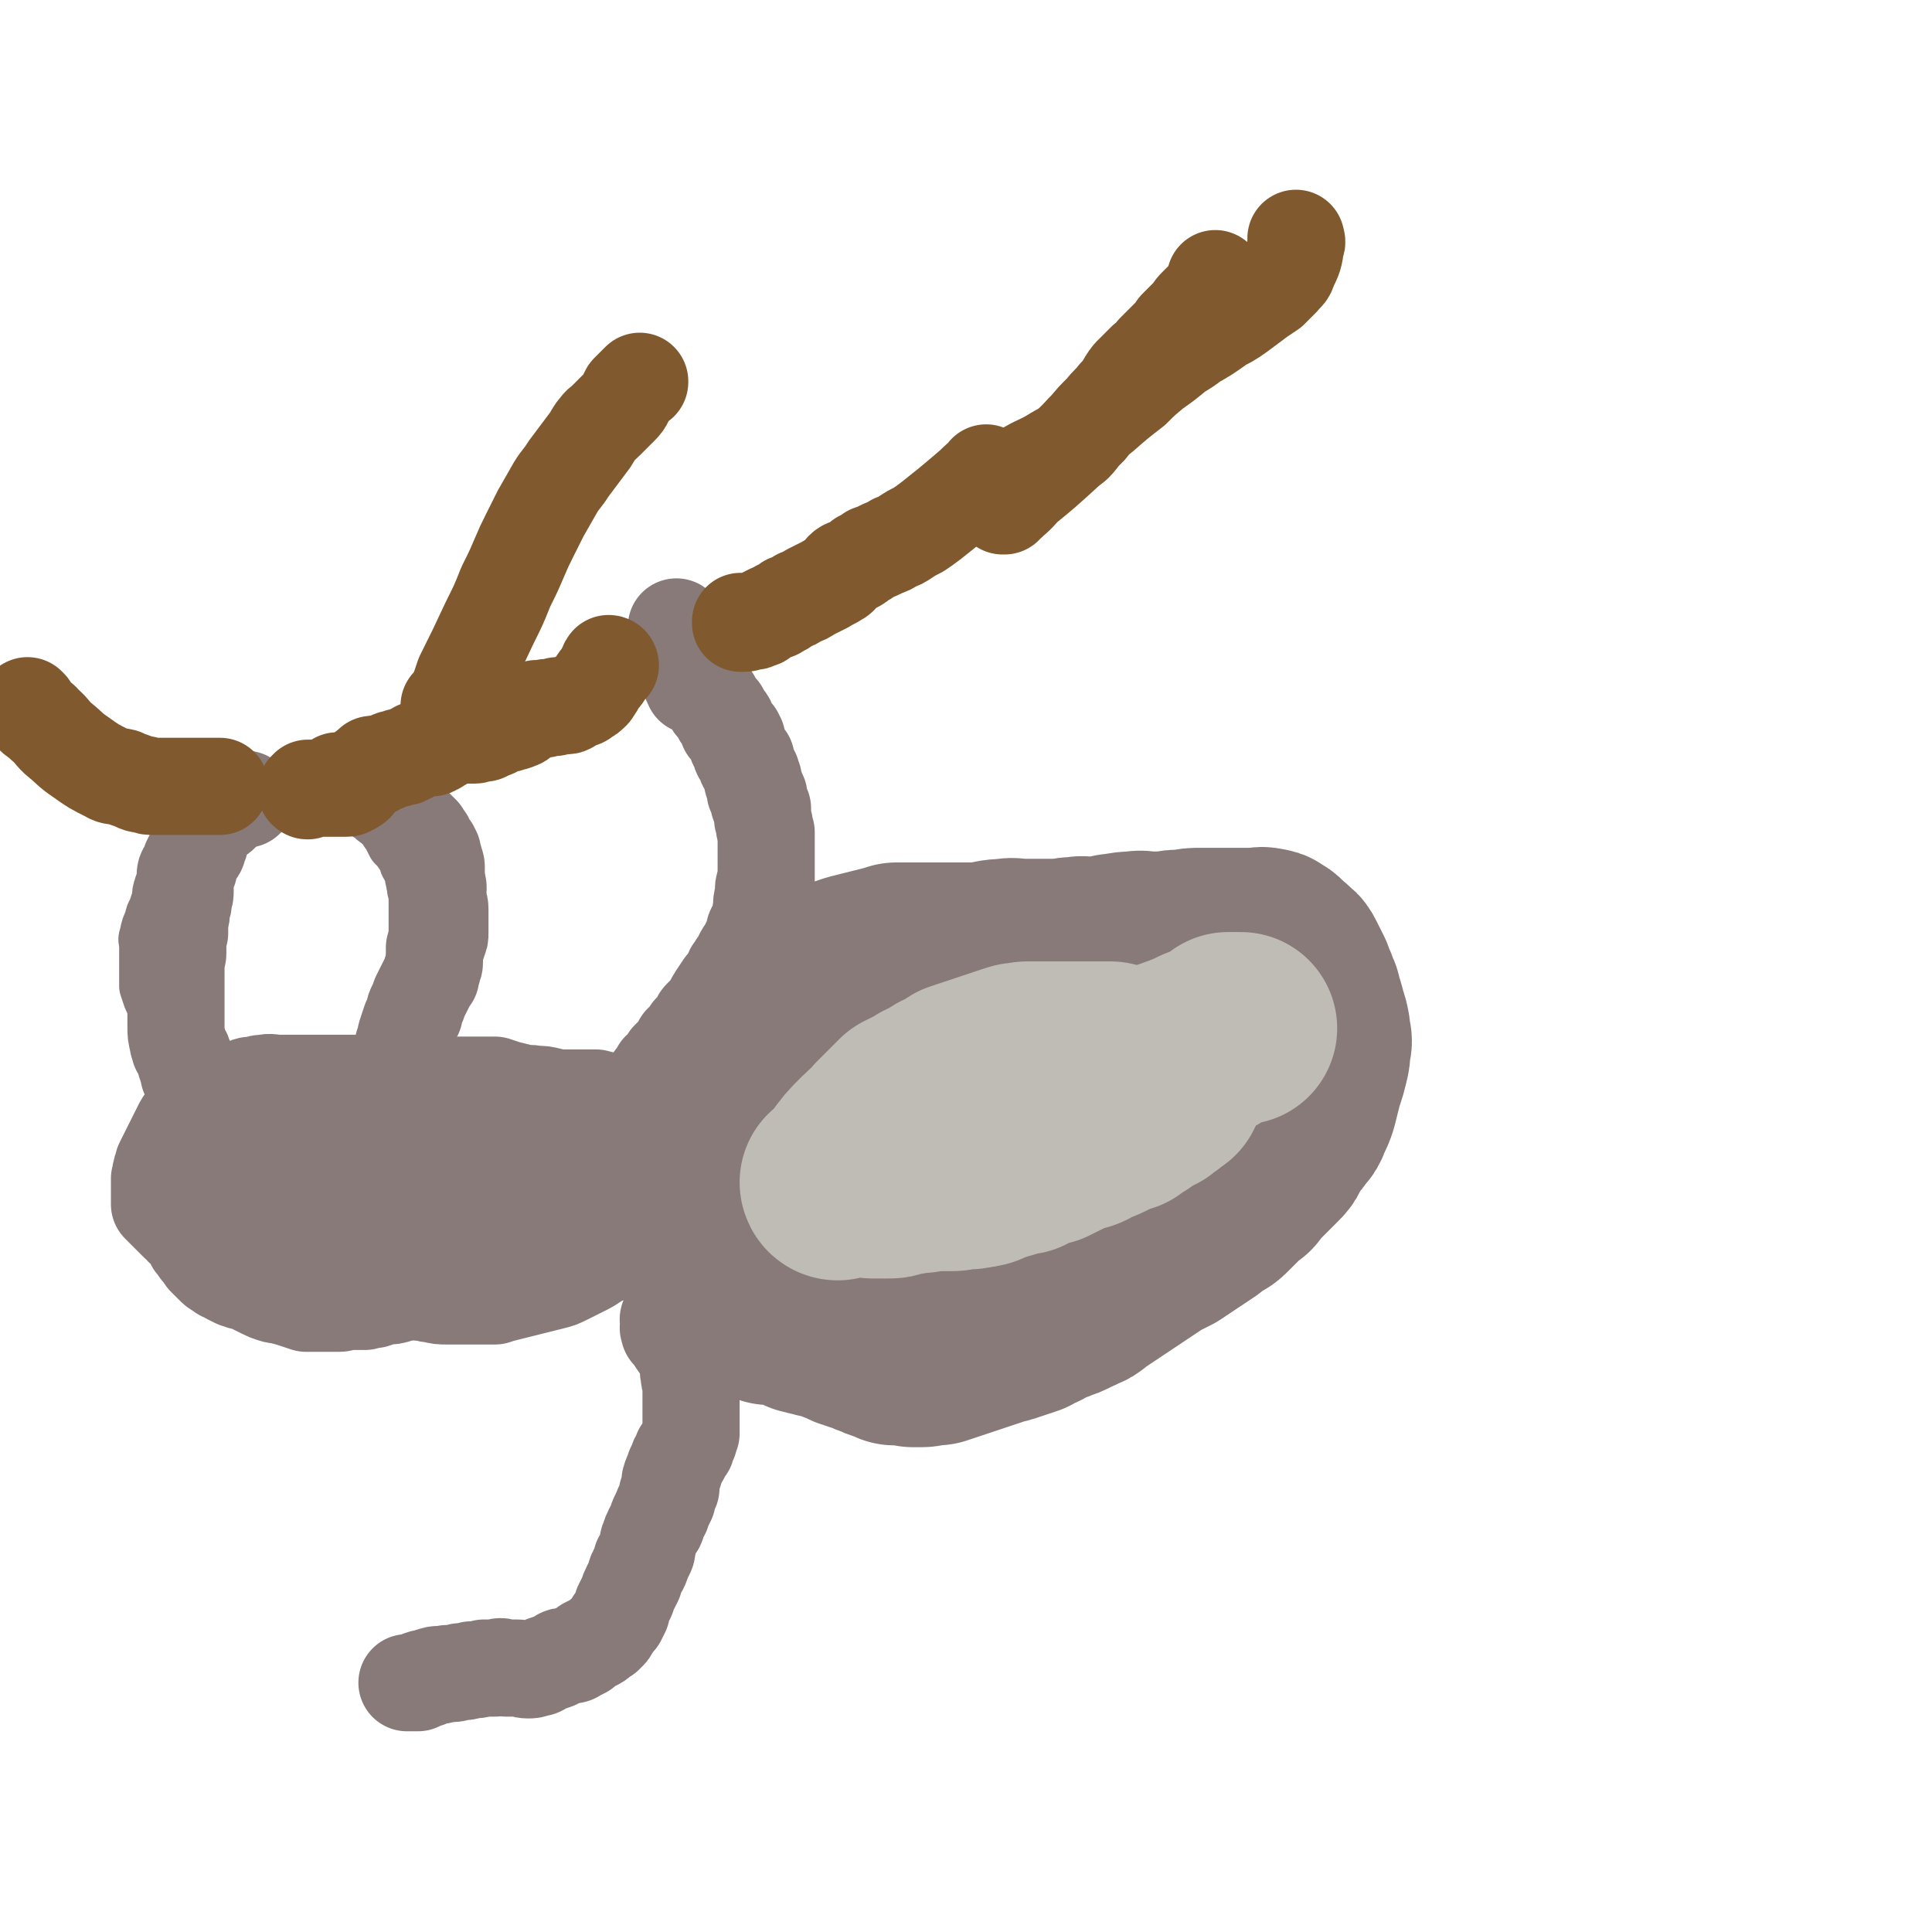 <svg viewBox='0 0 1054 1054' version='1.1' xmlns='http://www.w3.org/2000/svg' xmlns:xlink='http://www.w3.org/1999/xlink'><g fill='none' stroke='#877A79' stroke-width='53' stroke-linecap='round' stroke-linejoin='round'><path d='M476,668c0,0 -1,-1 -1,-1 0,0 0,0 1,1 0,0 0,0 0,0 -4,0 -4,0 -7,0 -8,0 -8,0 -17,-1 -8,-1 -8,0 -16,-2 -5,-2 -6,-2 -10,-6 -3,-2 -3,-3 -6,-7 -2,-5 -2,-5 -4,-11 -1,-5 -1,-5 -1,-11 -1,-7 -1,-7 0,-13 0,-7 0,-8 1,-14 1,-7 1,-7 4,-14 2,-6 2,-6 5,-11 2,-2 2,-2 3,-5 3,-5 3,-5 7,-11 3,-5 3,-5 7,-10 4,-5 4,-4 8,-9 4,-3 3,-4 7,-7 4,-3 4,-3 9,-6 4,-3 4,-3 8,-5 3,-3 4,-2 7,-5 3,-2 3,-2 6,-4 5,-3 5,-3 10,-5 5,-2 5,-2 9,-3 5,-2 5,-2 9,-3 4,-1 4,-1 8,-2 4,-1 4,-2 9,-3 4,-1 4,-1 8,-2 5,-1 5,0 10,0 5,0 5,-1 10,0 6,0 6,0 12,1 7,1 7,1 13,2 6,1 5,2 11,3 6,2 6,2 11,4 6,2 6,2 12,4 7,3 6,3 12,6 7,3 7,3 13,6 6,3 6,3 11,6 6,3 6,3 12,6 4,2 4,1 8,4 3,2 3,2 6,4 4,4 4,4 7,8 1,2 1,2 2,5 2,3 2,3 3,6 2,5 3,5 4,9 1,5 0,5 0,10 -1,6 -1,6 -3,11 -2,6 -1,7 -4,12 -3,4 -4,4 -8,8 -4,4 -4,4 -7,8 -3,3 -3,3 -6,6 -1,1 -1,1 -2,2 -1,1 0,1 -1,2 0,0 0,0 0,0 -9,2 -9,2 -18,3 -21,3 -21,4 -42,5 -15,1 -15,1 -29,0 -10,0 -11,0 -21,-2 -8,-1 -8,-2 -16,-4 -8,-2 -8,-2 -15,-5 -5,-2 -5,-2 -10,-4 -6,-3 -6,-3 -11,-7 -4,-3 -4,-4 -7,-7 -4,-4 -4,-4 -8,-8 -3,-3 -3,-3 -6,-6 -3,-3 -3,-2 -5,-5 -2,-3 -2,-3 -3,-5 -1,-2 -1,-2 0,-5 0,-2 0,-2 1,-5 2,-4 2,-4 5,-8 5,-7 5,-7 11,-13 6,-5 6,-5 13,-10 9,-5 9,-4 19,-9 8,-3 8,-4 17,-7 9,-3 9,-2 18,-4 7,-1 8,-1 16,-1 8,-1 8,-1 17,0 10,0 10,0 20,2 8,1 8,1 15,4 7,3 7,3 13,7 6,4 6,4 11,10 4,4 4,4 6,10 3,5 3,5 4,11 1,5 2,6 1,11 0,9 0,9 -2,17 -2,8 -3,8 -7,14 -4,8 -4,8 -11,15 -5,6 -6,6 -13,10 -7,4 -7,4 -15,7 -6,3 -7,3 -14,5 -6,2 -6,2 -13,3 -6,1 -7,1 -14,2 -7,0 -7,0 -14,-1 -8,-1 -8,-1 -15,-3 -7,-2 -7,-2 -13,-4 -6,-3 -6,-3 -12,-6 -6,-3 -6,-4 -11,-8 -5,-3 -5,-3 -9,-7 -4,-3 -4,-3 -7,-6 -3,-4 -3,-4 -5,-9 -1,-3 -1,-4 -2,-8 -1,-4 -1,-4 0,-8 1,-5 1,-5 3,-10 2,-6 2,-6 5,-10 3,-6 3,-6 8,-10 6,-6 7,-7 14,-11 7,-4 7,-3 15,-5 7,-2 7,-2 14,-3 9,-1 9,-1 18,0 10,0 10,0 19,1 8,1 8,1 15,3 6,1 6,1 11,4 4,3 4,3 7,6 3,4 3,4 4,9 1,5 1,5 0,10 -2,8 -2,9 -5,16 -6,12 -7,12 -15,23 -9,12 -9,12 -20,22 -12,11 -13,11 -26,19 -14,8 -14,8 -29,14 -11,4 -11,3 -23,6 -9,2 -9,2 -19,3 -7,1 -7,1 -15,0 -5,0 -5,-1 -10,-2 -3,-1 -3,-1 -5,-3 -3,-4 -4,-4 -5,-9 -1,-5 -1,-5 0,-11 2,-10 3,-10 6,-20 5,-11 5,-11 10,-22 4,-7 4,-7 8,-14 6,-8 6,-9 12,-17 6,-7 6,-7 12,-14 3,-4 3,-4 7,-8 3,-3 3,-3 6,-5 3,-2 3,-3 6,-4 3,-1 3,-1 6,-1 2,0 2,0 4,0 2,1 2,1 4,3 1,1 1,1 1,2 1,3 2,3 2,5 1,4 1,4 0,7 -2,8 -2,8 -5,14 -4,9 -5,9 -10,17 -6,9 -6,10 -13,19 -5,6 -5,7 -11,13 -9,9 -9,9 -20,17 -7,4 -7,4 -14,7 -5,2 -5,2 -10,3 -3,1 -3,1 -7,2 -2,1 -2,1 -3,1 -3,-1 -3,-1 -5,-3 -2,-1 -2,-2 -2,-4 -1,-5 -1,-5 0,-10 2,-8 2,-8 5,-17 3,-8 4,-8 8,-16 4,-6 4,-6 9,-12 3,-4 3,-4 7,-7 2,-2 2,-2 5,-4 2,-1 2,-1 5,-1 1,-1 1,-1 2,0 1,0 1,1 2,2 0,5 0,5 -1,10 -1,3 -1,3 -2,7 '/><path d='M369,619c0,0 -1,-1 -1,-1 0,0 1,1 1,1 -1,-1 -1,-1 -2,-2 -2,-2 -2,-2 -4,-3 -3,-2 -3,-2 -7,-4 -2,-1 -2,-1 -5,-2 -2,-1 -2,-1 -5,-2 -3,-2 -3,-2 -6,-3 -4,-1 -4,-1 -8,-2 -3,-1 -3,-1 -7,-2 -3,0 -3,0 -6,0 -4,0 -4,0 -9,0 -3,0 -3,0 -7,0 -4,0 -4,0 -8,0 -4,0 -4,0 -8,0 -4,0 -4,-1 -9,0 -6,0 -6,0 -11,1 -4,1 -4,1 -8,2 -3,1 -3,1 -7,2 -3,0 -3,0 -6,1 -2,0 -2,0 -4,0 -1,0 -1,0 -2,0 -1,0 -2,0 -2,0 0,0 1,-1 2,-1 2,0 2,0 4,0 4,-1 4,-1 8,-1 7,-1 7,-1 14,0 11,0 11,0 21,1 12,1 12,2 23,3 12,1 12,1 23,2 10,1 10,1 21,2 8,1 8,1 16,1 6,1 6,1 12,1 2,0 2,-1 5,0 3,0 3,0 6,1 2,0 2,0 3,1 1,0 1,0 2,0 0,0 0,0 0,0 -2,0 -2,0 -4,0 -2,0 -2,0 -5,1 -3,0 -3,1 -7,1 -4,1 -4,1 -9,2 -7,2 -7,1 -15,3 -9,2 -9,2 -18,5 -5,1 -5,2 -11,3 -2,1 -2,1 -5,2 0,0 0,0 -1,0 -1,0 -1,0 -2,0 0,0 0,0 0,0 -5,1 -5,2 -10,3 -29,7 -29,6 -58,12 -12,3 -12,3 -24,5 -3,1 -3,1 -6,1 -4,1 -4,1 -7,1 -2,0 -2,0 -3,0 -1,0 -1,0 -2,0 -1,0 -1,0 -2,0 0,-1 1,-1 1,-2 0,0 0,0 0,-1 0,-1 0,-1 0,-2 0,0 0,0 0,-1 0,0 1,0 1,-1 1,-1 1,-1 2,-2 1,-1 1,-1 2,-2 2,-1 2,-1 3,-1 2,-1 2,-1 5,-2 2,-1 2,-1 5,-2 4,-1 4,-1 8,-2 4,-1 4,0 7,0 8,-1 8,-2 16,-3 6,-1 6,0 12,0 7,-1 7,-1 14,-2 6,-1 6,-1 12,-2 6,0 6,0 11,0 7,0 7,0 13,0 3,0 3,-1 6,0 6,0 6,1 11,2 5,1 5,1 9,1 4,1 4,1 8,1 3,1 3,1 6,1 3,1 3,0 5,1 1,0 1,0 2,1 1,1 1,1 2,2 0,1 1,1 1,1 0,1 0,1 0,1 0,1 0,1 0,2 -1,1 -1,1 -2,2 -1,1 -1,1 -2,2 -1,2 -1,2 -3,3 -1,1 -1,1 -2,2 -1,1 -1,1 -2,2 -1,1 -1,1 -2,2 -1,1 -1,1 -2,2 -1,2 -1,2 -2,3 -2,1 -2,1 -3,2 -2,2 -2,2 -4,5 -2,2 -2,2 -4,4 -2,2 -2,2 -5,4 -2,2 -2,2 -4,4 -3,3 -3,2 -6,5 -2,2 -2,2 -4,4 -3,2 -3,2 -7,4 -4,2 -4,2 -8,4 -4,2 -4,2 -8,3 -4,1 -4,1 -8,2 -4,1 -4,1 -8,2 -4,1 -4,1 -8,2 -4,1 -4,1 -7,2 -4,0 -4,0 -7,0 -5,0 -5,0 -11,0 -4,0 -4,0 -8,0 -4,0 -4,0 -8,-1 -3,0 -3,-1 -7,-1 -3,-1 -3,-1 -6,-1 -2,-1 -2,-1 -5,-2 -3,-1 -3,-1 -5,-2 -2,-1 -3,-1 -4,-2 -2,-1 -2,-1 -4,-2 -3,-2 -3,-3 -5,-5 -2,-1 -2,-1 -4,-2 -3,-1 -3,-1 -5,-2 -3,-1 -3,-1 -5,-2 -2,-1 -2,-1 -5,-3 -3,-1 -3,-2 -7,-4 -3,-1 -3,0 -6,-2 -2,-1 -2,-1 -4,-3 -2,-1 -3,-1 -4,-3 -2,-1 -2,-1 -4,-3 -1,-1 -1,-1 -2,-2 -1,-2 -2,-1 -3,-3 -1,-1 -1,-1 -1,-3 0,-1 0,-1 0,-2 0,-1 0,-1 0,-2 0,-1 0,-1 0,-3 0,-1 0,-1 0,-2 0,-1 0,-1 0,-2 0,-1 0,-1 0,-2 1,-1 1,-1 2,-2 1,-1 1,-1 2,-2 2,-1 2,-1 3,-2 1,-2 1,-2 3,-3 3,-3 3,-2 6,-5 3,-2 3,-2 6,-4 5,-3 4,-3 9,-6 4,-3 4,-3 9,-5 5,-3 6,-3 11,-4 7,-3 7,-3 14,-4 6,-2 6,-2 12,-3 6,-1 6,-1 12,-2 6,-1 6,-1 11,-2 6,0 6,0 12,0 6,-1 6,-1 11,-1 4,-1 4,-2 8,-2 4,0 4,1 8,1 3,0 3,0 6,0 4,0 4,0 8,0 4,0 4,0 8,0 4,0 4,-1 8,0 4,0 4,0 7,1 4,0 4,0 9,1 4,0 5,0 9,0 5,1 5,1 10,1 5,1 5,1 9,1 4,0 4,0 8,0 3,0 3,-1 6,0 3,0 3,0 6,1 2,0 2,0 5,0 1,0 1,0 3,0 1,0 1,-1 2,0 1,0 1,0 2,1 1,0 1,-1 2,0 2,0 2,1 3,1 1,1 1,1 2,1 1,1 1,1 2,2 0,0 0,0 1,1 0,1 -1,1 0,1 0,1 0,0 1,1 0,0 0,1 0,2 0,1 0,1 0,2 0,1 0,1 0,2 0,1 0,1 0,2 0,1 0,1 0,2 0,1 0,1 0,2 -1,1 0,2 -1,3 0,1 -1,1 -1,2 -2,2 -2,2 -3,4 -1,2 -1,2 -2,4 -1,2 -1,2 -2,3 -1,2 -1,2 -2,3 -1,2 -1,2 -2,4 -1,2 -1,2 -3,3 -1,1 -1,1 -1,2 -2,1 -2,1 -3,2 -1,1 -1,1 -2,2 -1,2 -1,2 -3,3 -1,1 -1,1 -3,2 -2,1 -2,1 -4,3 -2,1 -2,1 -4,2 -3,1 -3,1 -5,2 -3,1 -3,1 -6,2 -3,1 -3,1 -6,2 -4,1 -4,2 -8,2 -4,1 -5,1 -9,1 -5,1 -5,1 -9,2 -4,1 -4,1 -9,2 -5,1 -5,1 -11,2 -6,2 -6,2 -12,4 -6,2 -5,2 -12,3 -6,2 -6,1 -12,2 -5,1 -4,2 -9,3 -4,1 -4,1 -9,2 -5,1 -5,2 -10,2 -7,1 -7,1 -15,1 -6,0 -7,1 -12,-2 -2,-1 -1,-2 -2,-5 0,-1 1,-1 1,-2 '/><path d='M436,648c0,0 -1,-1 -1,-1 0,0 1,0 1,1 -1,1 -2,1 -3,1 -5,3 -5,3 -10,5 -5,3 -5,3 -10,6 -4,2 -4,2 -9,4 -4,2 -4,2 -8,4 -5,2 -5,2 -10,3 -5,2 -4,2 -9,4 -5,1 -5,1 -10,2 -4,1 -4,1 -7,2 -5,1 -5,1 -9,1 -5,1 -5,1 -9,2 -5,1 -5,1 -10,2 -5,1 -5,1 -9,2 -4,1 -4,1 -7,1 -4,1 -4,1 -8,1 -3,1 -4,0 -7,1 -5,1 -4,2 -9,2 -3,1 -3,1 -6,1 -3,0 -3,0 -6,0 -3,0 -3,-1 -6,0 -4,0 -4,0 -7,1 -3,1 -3,1 -6,2 -4,1 -4,1 -8,2 -4,1 -4,1 -8,2 -3,1 -3,1 -7,2 -3,1 -3,1 -7,2 -4,0 -4,0 -7,1 -4,1 -3,1 -7,2 -3,1 -3,1 -7,1 -3,1 -3,1 -6,2 -3,0 -3,0 -5,1 -3,0 -3,0 -5,0 -3,0 -3,0 -5,0 -2,0 -2,1 -4,1 -2,0 -2,0 -4,0 -2,0 -2,0 -4,0 -3,0 -3,0 -5,0 -3,0 -3,0 -5,0 -3,-1 -3,-1 -6,-2 -3,-1 -3,-1 -7,-2 -2,-1 -2,0 -5,-1 -3,-1 -3,-1 -5,-2 -2,-1 -2,-1 -4,-2 -2,-1 -2,-1 -4,-2 -2,-1 -2,-1 -4,-1 -2,-1 -2,-1 -3,-1 -2,-1 -2,-1 -4,-2 -3,-2 -3,-1 -5,-3 -2,-1 -2,-1 -4,-3 -1,-1 -1,-1 -2,-2 -1,-1 -1,-1 -2,-2 0,-1 0,-1 0,-2 -1,-1 -2,-1 -3,-2 -1,-1 0,-1 -1,-2 -1,-1 -1,-1 -2,-2 -1,-2 0,-2 -2,-4 -1,-2 -2,-2 -4,-4 -1,-2 -1,-2 -3,-3 -2,-2 -2,-2 -4,-4 -1,-1 -1,-1 -2,-2 -1,-1 -1,-1 -2,-2 -1,-1 -1,-1 -2,-2 0,-1 0,-1 0,-2 0,-1 0,-1 0,-2 0,-2 0,-2 0,-3 0,-2 0,-2 0,-3 0,-2 0,-2 0,-4 1,-2 0,-2 1,-4 0,-2 1,-2 1,-4 1,-2 1,-2 2,-4 1,-2 1,-2 2,-4 1,-2 1,-2 2,-4 1,-2 1,-2 2,-4 1,-2 1,-2 2,-4 1,-2 1,-2 2,-3 1,-1 2,-1 2,-2 1,-1 1,-1 1,-2 0,-1 0,-1 0,-2 1,0 1,0 2,0 0,0 0,0 1,0 0,-1 0,-1 1,-1 0,-1 1,-1 1,-1 1,0 1,0 2,0 1,-1 1,-1 2,-2 1,0 1,0 2,0 1,0 1,0 2,0 1,-1 1,-1 2,-1 1,-1 1,-1 2,-2 1,-1 1,-1 2,-2 1,-1 1,-1 2,-2 2,-1 2,0 4,-1 2,0 2,0 5,-1 2,-1 2,-1 5,-1 3,-1 3,-1 5,-1 4,-1 4,0 8,0 3,0 3,0 7,0 4,0 4,0 8,0 5,0 5,0 9,0 5,0 5,0 10,0 5,0 5,0 10,0 6,1 6,1 12,1 6,0 6,0 12,0 5,0 5,0 10,0 4,0 4,0 8,0 4,0 4,0 8,0 4,0 4,0 8,0 4,0 4,0 8,0 4,0 4,0 8,0 3,1 3,1 6,2 4,1 4,1 8,2 4,1 4,0 8,1 4,0 4,0 8,1 4,1 4,2 8,2 4,1 4,1 8,1 4,0 4,-1 7,0 5,0 5,0 9,1 3,0 3,-1 7,0 3,0 3,0 6,1 3,0 3,0 5,0 1,0 1,0 3,0 1,0 1,0 2,0 1,0 1,0 2,0 1,0 1,0 1,0 -1,0 -1,-1 -3,0 -1,0 -1,0 -2,1 -2,0 -2,0 -3,1 -4,1 -4,1 -7,2 -3,1 -3,1 -6,2 -5,2 -5,2 -9,4 -6,2 -6,2 -12,4 -8,3 -8,3 -16,6 -9,4 -8,4 -17,8 -8,3 -8,3 -17,5 -6,3 -7,3 -13,5 -7,2 -7,2 -14,4 -6,2 -6,2 -13,4 -5,1 -5,1 -11,3 -6,1 -6,1 -13,2 -5,1 -5,1 -10,2 -4,1 -4,1 -8,2 -4,0 -4,0 -8,0 -6,0 -6,0 -11,0 -4,0 -4,0 -8,0 -6,-1 -6,0 -12,-1 -5,0 -5,0 -10,-1 -5,-1 -5,-1 -10,-2 -3,-1 -3,-1 -7,-2 -4,-1 -4,-1 -8,-2 -3,-1 -3,-1 -6,-2 -3,-1 -2,-1 -5,-2 -2,-1 -2,0 -4,-1 -2,-1 -2,-1 -3,-2 0,-1 0,-1 0,-2 0,-1 0,-1 0,-2 0,-1 1,-1 1,-2 1,-1 1,-1 2,-2 2,-1 2,-1 4,-2 2,-1 2,-1 5,-2 3,-1 3,-1 6,-2 4,-2 4,-3 9,-4 6,-3 6,-3 13,-4 7,-2 7,-3 14,-4 8,-1 8,-1 16,-2 7,-1 7,-1 14,-2 7,-1 7,0 15,-1 6,-1 6,-2 13,-2 8,0 8,1 17,1 7,0 7,0 14,0 7,0 7,-1 14,-1 7,0 7,0 13,0 7,0 7,0 13,0 6,0 6,0 11,0 6,0 6,0 12,0 5,0 5,0 9,0 4,0 4,0 7,0 6,0 6,1 11,1 7,0 7,0 14,-1 4,-1 4,-1 9,-2 '/><path d='M590,659c0,0 -1,-1 -1,-1 0,0 0,1 -1,2 -8,4 -8,4 -16,8 -8,3 -8,3 -15,6 -9,4 -9,5 -19,8 -6,3 -6,3 -13,5 -7,2 -7,2 -14,4 -7,1 -7,1 -14,2 -5,1 -5,1 -11,2 -4,1 -4,1 -9,2 -4,0 -4,0 -8,0 -2,0 -2,0 -5,0 -2,0 -2,0 -4,0 -1,0 -1,0 -2,0 0,0 0,0 0,0 1,0 0,0 0,-1 -1,-6 -2,-6 -2,-12 0,-19 -1,-19 1,-39 1,-17 1,-17 5,-33 2,-10 3,-10 8,-18 3,-7 3,-7 8,-12 4,-5 4,-5 10,-10 4,-4 4,-4 9,-7 6,-3 6,-3 12,-5 6,-3 6,-3 13,-4 8,-2 8,-2 15,-2 6,-1 6,-1 13,0 11,1 11,1 22,3 8,1 8,1 15,4 7,2 7,2 13,6 7,5 8,4 14,11 7,9 8,9 13,20 8,16 8,17 13,34 3,12 2,13 3,25 1,8 1,9 0,17 -1,6 0,6 -3,11 -2,5 -2,5 -5,8 -4,4 -4,5 -9,7 -6,3 -6,3 -12,4 -8,2 -8,2 -15,2 -9,0 -10,0 -18,-2 -11,-3 -11,-3 -22,-7 -7,-2 -8,-2 -14,-6 -9,-5 -8,-5 -16,-11 -5,-4 -5,-4 -9,-9 -3,-4 -4,-4 -6,-9 -3,-6 -3,-6 -5,-12 -1,-6 -2,-6 -2,-13 0,-7 0,-7 2,-15 1,-7 1,-7 4,-14 3,-6 3,-7 8,-13 4,-5 4,-5 10,-10 6,-5 6,-5 12,-10 7,-4 7,-4 14,-8 4,-2 5,-2 10,-4 4,-1 4,-1 8,-1 7,0 7,0 13,2 4,1 4,1 7,4 3,2 3,2 6,5 3,3 3,4 4,7 2,5 2,5 3,9 1,6 1,6 0,11 -1,5 -1,5 -4,10 -1,4 -1,4 -4,7 -3,4 -3,4 -6,6 -4,4 -5,3 -9,6 -4,2 -5,2 -9,3 -3,1 -3,1 -6,1 -6,2 -6,2 -13,3 -9,3 -9,3 -18,5 -2,1 -2,1 -4,2 '/></g>
<g fill='none' stroke='#877A79' stroke-width='105' stroke-linecap='round' stroke-linejoin='round'><path d='M553,579c0,0 -1,-1 -1,-1 0,0 0,0 0,1 0,0 0,0 0,0 2,0 2,0 4,1 10,4 10,4 19,8 10,5 10,5 19,11 9,6 9,6 18,13 4,4 5,4 9,9 4,5 3,5 7,11 2,3 2,3 3,7 1,2 1,3 0,5 -1,5 -1,6 -4,9 -6,6 -6,6 -13,10 -12,6 -12,6 -24,10 -12,4 -12,3 -24,5 -9,1 -9,2 -18,2 -7,0 -7,0 -14,-2 -6,-1 -6,-2 -11,-4 -3,-2 -4,-1 -6,-4 -2,-4 -3,-4 -3,-9 0,-4 0,-4 2,-9 1,-6 2,-6 4,-11 1,-3 1,-3 2,-6 0,-1 0,-2 1,-3 0,-1 0,-1 0,-2 0,0 -1,0 0,0 2,-3 2,-3 6,-5 20,-12 20,-13 41,-24 15,-8 15,-8 31,-15 9,-4 9,-4 18,-7 3,-1 3,-1 5,-1 2,0 2,0 4,0 1,1 1,1 2,2 0,1 0,1 0,3 0,2 1,2 0,4 -2,5 -3,4 -5,8 -3,5 -3,6 -7,11 -4,5 -4,5 -8,10 -5,5 -5,5 -10,10 -4,5 -4,5 -9,10 -4,4 -4,4 -8,8 -3,3 -3,3 -6,5 -5,4 -5,4 -9,7 -4,3 -5,2 -9,5 -3,2 -3,2 -6,3 -3,1 -3,1 -6,2 -3,1 -3,1 -7,2 -3,1 -3,1 -6,1 -4,-1 -4,-1 -8,-2 -4,-1 -4,-1 -8,-2 -4,-1 -4,-1 -7,-2 -3,-1 -3,-1 -6,-2 -3,-1 -3,0 -6,-1 -4,-1 -4,-1 -9,-2 -3,-1 -3,-1 -7,-2 -4,-1 -4,-1 -8,-1 -3,-1 -3,0 -6,0 -2,0 -2,0 -3,0 -3,0 -3,0 -5,0 -1,1 -1,1 -3,1 -1,1 -1,0 -2,1 -1,0 -1,0 -2,1 -1,1 -1,1 -2,2 -1,1 -1,1 -2,2 -1,1 -1,1 -2,2 -1,1 -1,1 -2,2 -1,1 -1,1 -2,2 -1,1 -1,1 -2,2 -1,1 -1,1 -2,2 -1,0 -1,1 -2,1 -1,1 -1,1 -2,1 -1,1 -1,1 -2,2 -1,1 -1,1 -2,2 0,1 0,1 -1,1 0,0 0,0 -1,0 -1,0 -1,0 -2,0 -1,0 -1,0 -2,0 -1,0 -1,0 -2,-1 -1,-1 -1,-1 -2,-2 -1,-1 -1,-1 -2,-2 -1,-3 -1,-3 -2,-5 -1,-4 -1,-4 -2,-7 -1,-4 -1,-4 -2,-8 0,-4 1,-4 1,-9 0,-5 -1,-5 0,-11 0,-5 0,-5 1,-11 1,-6 1,-6 2,-12 1,-5 1,-5 2,-10 1,-6 2,-6 3,-11 1,-5 1,-5 2,-9 1,-4 1,-4 2,-7 1,-4 1,-4 2,-7 1,-3 1,-3 2,-6 1,-2 1,-2 2,-3 1,-3 1,-3 2,-5 1,-1 1,-1 2,-2 0,-1 0,-1 1,-2 0,-1 0,-1 1,-2 1,-1 1,-1 2,-2 0,-1 0,-1 1,-2 1,-1 1,-1 2,-2 1,-1 1,-1 2,-2 1,-1 1,-1 2,-2 2,-1 2,-1 4,-2 1,-1 1,-1 3,-2 3,-1 3,-1 5,-2 3,-1 3,-1 6,-2 4,-1 4,-1 8,-2 4,-1 4,-1 8,-2 4,-1 4,-1 7,-2 4,0 5,0 9,0 4,0 4,0 9,0 5,0 5,0 10,0 5,0 5,0 10,0 4,0 4,0 8,0 7,-1 7,-2 14,-2 4,-1 4,0 8,0 4,0 4,0 8,0 4,0 4,0 8,0 3,0 3,0 7,0 4,-1 4,-1 8,-1 3,-1 3,0 7,0 4,0 4,0 7,0 4,-1 4,-2 8,-2 5,-1 5,-1 9,-1 4,-1 4,0 8,0 5,0 5,0 9,0 5,-1 5,-1 10,-1 5,-1 5,-1 9,-1 5,0 5,0 9,0 4,0 4,0 7,0 3,0 3,0 6,0 2,0 2,0 5,0 2,0 2,0 4,0 2,0 2,-1 4,0 2,0 2,0 3,1 2,1 2,1 3,2 1,1 1,1 2,2 2,2 2,1 3,3 2,1 2,1 3,3 1,2 1,2 2,4 1,2 1,2 2,4 1,3 1,3 2,5 1,3 1,3 2,5 1,4 1,4 2,7 1,4 1,4 2,7 1,4 1,4 1,7 1,3 1,3 0,6 0,4 0,4 -1,8 -1,4 -1,4 -2,7 -1,3 -1,3 -2,7 -1,4 -1,4 -2,8 -1,3 -1,3 -3,7 -1,3 -1,3 -3,5 -2,3 -2,3 -4,5 -2,3 -2,3 -4,6 -1,3 -1,3 -3,5 -2,2 -2,2 -4,4 -2,2 -2,2 -4,4 -2,2 -2,2 -4,4 -2,2 -2,2 -3,4 -3,2 -3,2 -5,4 -1,1 -1,1 -3,3 -2,2 -2,2 -4,4 -2,2 -2,2 -4,3 -4,2 -4,2 -7,5 -3,2 -3,2 -6,4 -3,2 -3,2 -6,4 -3,2 -3,2 -6,4 -4,2 -4,2 -8,4 -3,2 -3,2 -6,4 -3,2 -3,2 -6,4 -3,2 -3,2 -6,4 -3,2 -3,2 -6,4 -3,2 -3,2 -6,4 -3,2 -3,2 -6,4 -2,2 -2,2 -5,3 -3,2 -3,1 -6,3 -2,1 -2,1 -5,2 -2,1 -3,1 -6,2 -2,1 -2,1 -5,3 -3,1 -3,1 -6,3 -3,1 -3,1 -6,2 -3,1 -3,1 -6,2 -4,1 -4,1 -7,2 -3,1 -3,1 -6,2 -3,1 -3,1 -6,2 -3,1 -3,1 -6,2 -3,1 -3,1 -6,2 -3,1 -3,1 -6,2 -2,0 -2,0 -4,0 -2,0 -2,1 -4,1 -2,0 -2,0 -5,0 -2,-1 -2,-1 -5,-1 -2,0 -2,0 -5,0 -2,-1 -2,-1 -5,-2 -3,-1 -3,-1 -5,-2 -3,-1 -3,-1 -5,-2 -3,-1 -3,-1 -6,-2 -1,-1 -1,-1 -3,-1 -3,-2 -3,-2 -7,-3 -2,-1 -2,-1 -5,-2 -2,-1 -2,-1 -5,-1 -2,-1 -2,-1 -4,-1 -2,-1 -2,-1 -4,-1 -1,-1 -1,-1 -3,-2 -2,-1 -2,-1 -4,-2 -2,-1 -2,-1 -4,-1 -2,-1 -2,0 -4,0 -1,0 -1,0 -2,0 -1,0 -1,0 -2,0 -1,-1 -1,-1 -2,-1 -1,-1 -1,-1 -2,-2 -2,-3 -2,-3 -4,-6 -3,-3 -4,-3 -6,-7 -3,-5 -2,-6 -4,-11 0,-1 0,-1 0,-2 '/></g>
<g fill='none' stroke='#877A79' stroke-width='32' stroke-linecap='round' stroke-linejoin='round'><path d='M128,591c0,0 0,-1 -1,-1 0,0 1,0 1,1 0,0 0,0 0,0 0,0 0,-1 -1,-1 0,0 1,1 1,1 -1,0 -1,0 -2,0 -3,-1 -3,-1 -6,-2 -5,-1 -5,-1 -9,-2 -2,-1 -2,-1 -4,-2 -2,-1 -2,-1 -4,-3 -1,-2 -1,-2 -3,-4 -1,-1 -1,-1 -3,-3 0,-2 0,-2 -1,-3 -1,-2 -2,-2 -3,-3 -1,-3 -1,-3 -2,-5 -1,-3 -1,-3 -2,-6 -1,-2 -1,-2 -2,-5 -1,-3 0,-3 -2,-5 -1,-2 -1,-2 -2,-4 -1,-3 -1,-3 -2,-6 0,-2 0,-2 0,-4 0,-3 0,-3 0,-7 0,-2 0,-2 0,-5 0,-3 0,-3 0,-6 0,-3 -1,-3 0,-5 1,-5 1,-5 3,-9 0,-3 1,-3 2,-6 1,-3 1,-3 2,-6 0,-3 0,-3 1,-6 0,-1 1,-1 1,-3 1,-1 1,-1 1,-2 0,-1 0,-1 1,-1 1,-2 1,-1 2,-3 1,-1 1,-1 2,-2 1,0 1,0 2,0 1,0 1,0 2,0 1,0 1,0 1,0 1,-1 1,-1 2,-1 1,-1 1,-1 1,-1 1,-1 1,-1 2,-2 1,-1 1,-1 2,-2 2,-1 2,-1 3,-2 2,-1 2,-1 3,-3 1,-1 1,-1 2,-2 2,-1 2,-1 3,-3 1,-1 1,-1 2,-2 1,-1 1,-1 2,-1 3,-1 3,-1 5,-3 3,-3 3,-3 5,-7 1,0 0,0 1,-1 '/><path d='M212,586c0,0 -1,-1 -1,-1 0,0 1,0 1,1 0,0 0,0 0,0 0,0 -1,-1 -1,-1 0,0 1,0 1,1 0,0 0,0 0,0 0,0 -1,0 -1,-1 0,-2 0,-2 1,-4 0,-4 1,-4 1,-8 1,-4 1,-4 2,-8 1,-3 1,-3 2,-7 1,-3 1,-3 2,-5 0,-3 1,-3 1,-5 1,-3 1,-3 2,-5 1,-3 1,-3 1,-5 1,-3 1,-3 2,-6 0,-2 0,-1 1,-4 0,-1 0,-2 0,-3 1,-2 1,-2 2,-4 0,-2 0,-2 0,-4 0,-2 0,-2 0,-4 0,-2 0,-2 0,-4 0,-2 0,-2 0,-3 0,-2 0,-2 0,-4 0,-1 0,-1 0,-2 0,-2 0,-2 0,-4 0,-3 0,-3 0,-5 0,-2 0,-2 0,-3 -1,-3 -1,-3 -1,-5 -1,-2 0,-2 -1,-4 0,-2 0,-3 -1,-4 -1,-3 -1,-2 -2,-4 0,-2 0,-2 -1,-4 0,-1 -1,0 -1,-1 -2,-2 -1,-2 -3,-4 -1,-1 -1,-1 -2,-2 -1,-2 -1,-2 -2,-4 -1,-2 -1,-2 -2,-3 -1,-2 -1,-2 -3,-4 -1,-2 -1,-2 -3,-4 -1,-2 -1,-2 -2,-4 -1,-1 -1,-1 -2,-3 -1,-1 -1,-1 -2,-2 -1,-1 -1,-1 -2,-2 -1,-1 -1,-1 -2,-2 -1,-1 -1,-1 -1,-2 -1,-1 0,-1 0,-2 0,-1 0,-1 0,-2 0,0 0,0 0,0 0,2 0,2 0,3 0,0 0,0 0,0 '/></g>
<g fill='none' stroke='#877A79' stroke-width='53' stroke-linecap='round' stroke-linejoin='round'><path d='M221,571c0,0 -1,-1 -1,-1 0,0 1,1 1,1 0,-1 0,-1 0,-2 0,-3 0,-3 1,-6 1,-3 1,-3 2,-6 1,-2 1,-2 2,-4 0,-2 0,-2 1,-4 1,-2 1,-2 2,-5 1,-2 1,-2 2,-4 1,-2 1,-2 2,-4 1,-2 1,-2 2,-3 0,-2 0,-2 1,-4 0,-2 1,-2 1,-4 0,-2 0,-2 0,-4 0,-2 0,-2 0,-4 1,-3 2,-2 2,-4 1,-2 1,-2 1,-4 0,-2 0,-2 0,-4 0,-2 0,-2 0,-4 0,-3 0,-3 0,-5 0,-3 -1,-3 -1,-5 -1,-3 0,-3 0,-6 0,-2 0,-2 -1,-4 0,-2 0,-2 0,-3 0,-3 0,-3 0,-5 0,-2 -1,-2 -1,-4 -1,-2 -1,-2 -1,-4 -1,-1 -1,-1 -1,-2 -1,-1 -1,-1 -2,-2 -1,-1 -1,-1 -1,-3 -1,-1 -1,-1 -2,-3 -1,-1 -1,-1 -2,-2 -1,-1 -1,-1 -2,-2 -1,-1 -1,-1 -2,-2 -1,-1 -1,-1 -2,-2 -1,-1 -1,-1 -2,-2 -1,-1 -1,-1 -2,-2 -1,-1 -1,-2 -3,-3 -1,-1 -1,-1 -3,-2 0,0 0,-1 -1,-1 -2,-2 -2,-1 -4,-3 -1,-1 -1,-1 -3,-2 -1,-1 -1,-1 -2,-2 -1,-1 -1,-1 -3,-2 -1,0 -1,0 -2,0 0,0 0,0 -1,0 0,0 0,0 0,0 0,0 -1,-1 -1,-1 0,0 1,1 1,1 '/><path d='M104,587c0,0 0,-1 -1,-1 0,0 1,1 1,1 0,-1 0,-1 -1,-2 -1,-3 -1,-3 -2,-6 -1,-4 -1,-4 -3,-7 0,-2 -1,-2 -1,-4 -1,-4 -1,-4 -1,-8 0,-4 0,-4 0,-7 0,-3 0,-3 0,-5 0,-2 0,-2 0,-5 0,-3 0,-3 0,-6 0,-3 0,-3 0,-6 0,-3 0,-3 0,-6 0,-3 1,-3 1,-5 0,-3 0,-3 0,-5 0,-3 0,-3 1,-6 0,-3 0,-3 0,-6 1,-4 1,-4 1,-7 1,-3 1,-2 1,-5 1,-3 1,-3 1,-5 0,-2 0,-2 0,-4 0,-2 0,-3 0,-4 0,-3 1,-3 2,-4 0,-2 1,-2 1,-4 1,-2 1,-2 2,-4 1,-2 2,-2 2,-4 1,-2 1,-2 1,-3 0,-3 0,-3 1,-5 0,-2 0,-2 1,-4 0,-1 0,-1 0,-2 1,-1 1,-1 1,-2 1,0 1,0 1,-1 0,-1 0,-1 0,-2 0,-1 1,-1 1,-3 0,0 0,-1 0,-1 0,0 1,1 1,1 1,0 1,0 2,0 1,0 1,0 1,0 1,-1 1,-1 1,-1 1,0 1,0 2,0 1,0 1,-1 1,-1 1,0 1,0 2,0 1,-1 1,-1 1,-1 1,0 1,0 2,-1 1,0 1,0 1,0 1,0 1,0 1,0 0,0 0,0 0,0 1,0 1,0 2,0 1,0 1,0 2,0 1,0 1,0 1,0 '/><path d='M378,744c0,0 -1,-1 -1,-1 0,0 0,0 1,1 0,0 0,0 0,0 -1,-2 -1,-2 -3,-3 -2,-4 -2,-4 -5,-8 -2,-3 -2,-3 -4,-6 -1,-1 -1,0 -1,-2 -1,-1 0,-1 0,-2 0,-1 0,-1 0,-2 0,-1 -1,-1 0,-2 0,0 1,1 2,1 1,0 1,-1 2,0 0,0 1,0 1,1 1,1 1,1 1,3 1,2 0,2 1,4 0,2 0,2 1,5 1,3 2,2 2,6 1,2 1,3 1,6 0,2 -1,2 0,5 0,2 0,2 1,5 0,2 0,2 0,4 0,2 0,2 0,4 0,2 0,2 0,4 0,2 0,2 0,4 0,2 0,2 0,4 0,2 0,2 0,4 0,2 0,2 0,3 -1,2 -1,2 -1,3 0,1 -1,1 -1,2 -1,2 0,2 -1,3 -1,1 -1,1 -2,2 -1,2 0,2 -1,3 -1,1 -1,1 -1,2 -1,2 -1,2 -2,4 0,0 0,1 0,1 0,1 -1,1 -1,2 -1,2 -1,2 -1,3 -1,1 0,1 0,3 0,1 0,1 0,2 -1,2 -1,2 -2,3 0,2 0,2 0,3 -1,2 -1,2 -2,4 -1,1 -1,1 -1,3 -1,1 -1,1 -2,3 -1,2 0,2 -1,4 -1,1 -1,1 -2,3 -1,2 -1,2 -2,5 -1,2 0,2 -1,4 0,2 0,2 -1,4 -1,2 -1,2 -2,3 0,2 0,2 -1,4 -2,3 -2,3 -3,7 -1,2 -1,2 -2,4 -1,2 -1,2 -2,5 -1,2 -1,2 -2,4 -1,2 -1,2 -1,4 -1,2 -1,2 -2,4 -1,1 -1,1 -2,2 -1,2 -1,2 -2,3 -1,1 0,1 -1,2 -1,1 -1,1 -2,2 -2,1 -2,1 -3,2 -1,1 -1,1 -3,2 -2,1 -2,1 -4,2 -1,1 -1,1 -2,2 -2,1 -2,1 -4,2 -1,1 -2,1 -4,1 -2,1 -2,0 -4,1 -2,1 -1,1 -3,2 -3,1 -3,1 -6,2 -2,1 -2,2 -4,2 -3,1 -3,1 -5,1 -3,0 -3,-1 -6,-1 -3,0 -3,0 -6,0 -3,-1 -3,-1 -6,0 -3,0 -3,0 -6,0 -4,1 -4,1 -7,1 -3,1 -3,1 -6,1 -3,1 -3,1 -6,1 -2,0 -2,0 -5,1 -1,0 -1,-1 -3,0 -2,0 -2,1 -4,2 -1,0 -2,-1 -3,0 -1,0 -1,0 -2,1 0,0 0,1 0,1 -1,0 -2,0 -3,0 -1,0 -1,0 -2,0 -1,0 -1,0 -1,0 '/><path d='M353,599c0,0 -1,-1 -1,-1 0,0 0,0 1,1 0,0 0,0 0,0 0,0 -1,-1 -1,-1 0,0 0,1 1,1 1,-1 1,-2 1,-3 1,-3 1,-3 2,-6 1,-2 2,-2 3,-4 1,-1 1,-1 1,-2 2,-2 2,-1 3,-3 1,-1 1,-1 2,-3 1,-1 1,-1 2,-2 1,-1 1,-1 2,-2 1,-1 1,-1 2,-2 0,-1 0,-1 1,-3 1,-1 1,-1 2,-2 1,-1 1,-1 2,-2 1,-1 1,-1 1,-2 1,-1 1,-1 2,-2 1,-1 1,-1 2,-2 1,-1 0,-1 1,-2 0,0 0,0 0,0 0,0 0,0 0,0 0,-1 0,-1 1,-2 2,-2 2,-2 4,-4 2,-3 2,-4 4,-7 2,-3 2,-3 4,-6 2,-2 2,-1 3,-4 1,-1 1,-2 2,-4 1,-1 1,-1 2,-3 1,-1 1,-1 2,-3 1,-1 1,-1 1,-2 1,-2 1,-2 2,-3 1,-2 1,-2 2,-4 1,-2 1,-2 2,-4 1,-2 0,-3 1,-4 1,-2 1,-2 2,-4 1,-2 0,-2 1,-4 0,-2 0,-2 1,-4 0,-2 -1,-2 0,-4 0,-2 0,-2 1,-4 0,-2 -1,-2 0,-4 0,-1 0,-1 1,-3 0,-1 0,-1 0,-3 0,-1 0,-1 0,-3 0,-2 0,-2 0,-3 0,-2 0,-2 0,-3 0,-2 0,-2 0,-3 0,-2 0,-2 0,-3 0,-2 0,-2 0,-4 0,-2 0,-2 0,-4 -1,-2 -1,-2 -1,-4 0,-2 -1,-2 -1,-4 0,-2 0,-2 0,-3 0,-1 0,-1 0,-2 -1,-2 -1,-2 -2,-3 0,-1 0,-1 0,-2 0,-1 0,-1 0,-2 -1,-1 -1,-1 -2,-2 0,-2 0,-2 0,-3 -1,-1 -1,-1 -1,-2 -1,-1 0,-1 0,-2 -1,-2 -1,-2 -1,-3 -1,-1 -1,-1 -1,-2 -1,-1 -1,-1 -1,-2 -1,-1 -1,-1 -1,-2 -1,-1 0,-1 0,-2 -1,-1 -1,-1 -2,-2 -1,-1 -1,-1 -1,-3 -1,-1 -1,-1 -1,-2 -1,-1 -1,-1 -1,-2 -1,-1 0,-1 0,-2 -1,-1 -1,-1 -1,-2 -1,-1 -1,-1 -2,-2 -1,-1 -1,-1 -2,-2 0,-1 0,-1 0,-2 -1,-1 0,-1 -1,-2 -1,-1 -1,-1 -2,-2 -1,-1 0,-1 -1,-2 0,-1 0,-1 -1,-2 -1,-1 -1,-1 -2,-2 -1,-1 -1,-1 -1,-2 -1,-1 0,-1 -1,-2 -1,-1 -1,-1 -2,-2 -1,-1 0,-1 -1,-2 0,-1 0,-1 -1,-2 -1,-1 -1,0 -2,-1 -1,0 0,-1 -1,-1 0,0 0,1 -1,1 -1,0 -1,0 -2,0 -1,-2 -1,-2 -2,-5 -2,-7 -2,-8 -4,-15 -1,-6 -2,-6 -3,-12 '/></g>
<g fill='none' stroke='#81592F' stroke-width='53' stroke-linecap='round' stroke-linejoin='round'><path d='M539,259c0,0 -1,0 -1,-1 0,0 0,1 0,1 0,0 0,0 0,0 -4,3 -4,3 -7,6 -7,6 -7,6 -13,11 -5,4 -5,4 -10,8 -4,3 -4,3 -7,5 -4,2 -4,2 -7,4 -3,2 -3,2 -6,3 -3,2 -3,2 -6,3 -4,2 -4,2 -7,3 -3,2 -2,2 -5,3 -2,2 -2,2 -4,3 -3,2 -4,1 -6,3 -2,2 -1,3 -3,4 -3,2 -4,2 -7,4 -4,2 -4,2 -8,4 -3,2 -3,2 -6,3 -3,2 -3,2 -6,3 -3,2 -2,2 -5,3 -2,2 -2,1 -4,2 -2,1 -2,1 -4,2 -2,1 -1,2 -4,2 -1,1 -1,1 -3,1 -1,0 -1,0 -2,0 -1,1 -1,1 -2,1 -1,0 -1,0 -2,0 0,0 0,0 0,0 1,0 0,-1 0,-1 0,0 0,1 0,1 0,0 0,0 0,0 1,0 0,-1 0,-1 '/><path d='M333,363c0,0 -1,-1 -1,-1 0,0 0,1 1,1 0,0 0,0 0,0 0,0 0,-1 -1,-1 -1,1 0,2 -2,4 -1,3 -2,3 -4,6 -1,2 -1,2 -3,5 -2,2 -2,2 -4,3 -2,2 -2,1 -4,2 -2,1 -2,1 -4,2 -1,1 -1,1 -3,1 -1,0 -1,0 -2,0 -1,0 -1,0 -2,0 -1,1 -1,1 -2,1 -1,0 -1,0 -2,0 -1,0 -1,0 -2,0 -1,1 -1,1 -2,1 -1,0 -1,0 -2,0 -1,0 -1,-1 -2,0 -1,0 -1,1 -2,1 0,1 -1,1 -1,1 -1,0 -1,0 -2,1 -1,1 -1,1 -2,1 -1,1 -1,2 -3,2 -1,1 -2,1 -3,1 -2,1 -2,1 -4,1 -2,1 -2,1 -3,1 -2,1 -2,2 -4,2 -1,1 -1,0 -2,1 -1,0 -1,1 -2,1 -1,0 -1,-1 -3,0 -1,0 -1,1 -2,1 -1,0 -1,0 -2,0 -1,0 -1,0 -2,0 -2,0 -2,0 -3,0 -1,0 -1,0 -2,0 -1,0 -1,1 -2,1 -1,0 -1,0 -2,0 -1,0 -1,0 -2,1 -1,0 -1,0 -2,1 -1,0 0,0 -1,1 -1,0 -1,0 -2,1 -1,1 -1,1 -2,1 -1,1 -1,1 -2,1 -1,0 -1,0 -2,0 -1,0 -1,0 -2,0 -1,0 -1,0 -3,1 -1,0 -1,1 -2,1 -1,1 -1,1 -2,1 -1,1 -1,1 -2,1 -1,1 -1,1 -2,1 -1,0 -1,0 -2,0 -1,1 -1,1 -2,1 0,0 0,0 -1,0 -2,0 -1,1 -3,1 -1,1 -1,1 -3,1 0,1 0,0 -1,1 -2,1 -2,1 -4,2 -1,0 -1,0 -3,1 -1,0 -1,1 -3,1 -1,1 -1,1 -2,2 -1,1 -1,1 -2,1 -1,1 -1,1 -2,2 -1,0 -1,0 -2,0 -1,0 0,0 -1,0 -1,1 -1,1 -2,1 -1,0 -1,0 -2,0 0,0 0,0 -1,0 0,0 0,0 0,0 1,0 0,-1 0,-1 0,0 0,1 0,1 '/><path d='M204,418c0,0 -1,-1 -1,-1 0,0 1,1 1,1 0,0 0,0 0,0 0,0 -1,-1 -1,-1 0,0 1,1 1,1 -1,1 -1,1 -2,1 -1,2 -1,2 -3,3 -2,2 -2,2 -4,4 -1,1 -1,2 -2,2 -1,1 -1,1 -2,1 -1,1 -1,1 -2,1 0,0 0,0 -1,0 -1,0 -1,0 -2,0 -1,0 -1,0 -2,0 -1,0 -1,0 -2,0 -1,0 -1,0 -2,0 -1,0 -1,0 -2,0 -1,0 -1,0 -2,0 -1,0 -1,0 -2,0 -1,0 -1,0 -2,0 -1,0 -1,0 -2,0 0,0 0,0 -1,0 -1,0 -1,0 -1,0 0,1 0,1 0,1 0,0 0,0 0,0 0,1 -1,0 -1,0 '/><path d='M246,386c0,0 -1,-1 -1,-1 0,0 1,1 1,1 0,0 0,0 0,0 0,0 -1,-1 -1,-1 0,0 1,1 1,1 4,-8 4,-8 7,-17 7,-14 7,-14 14,-29 5,-10 5,-10 9,-20 4,-8 4,-8 7,-15 3,-7 3,-7 6,-13 3,-6 3,-6 6,-12 4,-7 4,-7 8,-14 3,-5 4,-5 7,-10 3,-4 3,-4 6,-8 3,-4 3,-4 6,-8 2,-3 2,-4 4,-6 2,-3 2,-2 4,-4 2,-2 2,-2 4,-4 2,-2 2,-2 4,-4 2,-2 2,-2 3,-4 1,-2 1,-2 2,-4 1,-1 1,-1 2,-2 1,-1 1,-1 2,-2 1,-1 1,-1 2,-2 0,0 0,0 0,0 0,1 0,0 0,0 '/><path d='M548,276c0,0 -1,0 -1,-1 0,0 0,1 0,1 1,0 1,-1 2,-1 4,-4 5,-4 9,-9 11,-9 11,-9 22,-19 6,-6 6,-6 13,-13 4,-5 4,-5 9,-10 3,-4 4,-4 7,-8 5,-5 4,-6 8,-11 4,-4 4,-4 8,-8 3,-2 3,-2 5,-5 3,-3 3,-3 7,-7 3,-3 3,-3 5,-6 3,-3 3,-3 6,-6 3,-3 2,-3 5,-6 2,-2 2,-2 4,-4 2,-2 2,-2 4,-4 1,-1 1,-1 2,-2 0,0 0,-1 0,-2 0,0 0,0 0,-1 0,0 0,0 0,-1 0,0 0,0 0,0 0,0 0,0 0,0 1,0 0,0 0,-1 0,0 0,1 0,1 '/><path d='M549,264c0,0 -1,0 -1,-1 0,0 1,0 1,0 6,-3 6,-3 12,-7 7,-4 7,-3 15,-8 5,-3 5,-2 10,-6 4,-4 3,-5 8,-9 3,-4 3,-4 7,-7 8,-7 8,-7 17,-14 5,-5 5,-5 11,-10 7,-5 7,-5 13,-10 5,-3 5,-3 9,-6 7,-4 7,-4 14,-9 3,-2 4,-2 7,-4 3,-2 3,-2 7,-5 4,-3 4,-3 8,-6 3,-2 3,-2 6,-4 2,-2 2,-2 4,-4 1,-1 1,-1 2,-2 2,-3 3,-2 4,-6 3,-6 3,-6 4,-13 1,-1 0,-2 0,-3 '/><path d='M16,386c0,0 -1,-1 -1,-1 1,2 2,3 3,5 3,3 4,2 6,5 5,4 4,5 9,9 5,4 5,5 11,9 7,5 7,5 15,9 3,2 4,1 8,2 2,1 2,1 5,2 3,1 3,2 7,2 2,1 2,1 5,1 1,0 1,0 3,0 3,0 3,0 5,0 2,0 2,0 4,0 3,0 3,0 5,0 3,0 3,0 5,0 2,0 2,0 4,0 1,0 1,0 3,0 2,0 2,0 4,0 1,0 1,0 3,0 '/></g>
<g fill='none' stroke='#BFBBB5' stroke-width='105' stroke-linecap='round' stroke-linejoin='round'><path d='M457,646c0,0 -1,-1 -1,-1 0,0 0,0 1,1 0,0 0,0 0,0 0,0 -1,-1 -1,-1 0,0 0,1 1,1 3,-4 2,-4 6,-8 5,-7 5,-7 11,-13 5,-5 5,-4 9,-9 3,-3 3,-3 6,-6 3,-3 3,-3 6,-6 4,-2 4,-2 8,-4 4,-3 4,-2 8,-4 3,-2 3,-3 7,-4 3,-2 3,-2 6,-4 3,-1 3,-1 6,-2 3,-1 3,-1 6,-2 3,-1 3,-1 6,-2 3,-1 3,-1 6,-2 3,-1 3,-1 6,-2 3,-1 3,0 6,-1 3,0 3,0 6,0 3,0 3,0 6,0 3,0 3,0 6,0 3,0 3,0 7,0 3,0 3,0 6,0 3,0 3,0 5,0 3,0 3,0 6,0 2,0 2,0 4,0 3,1 3,1 6,2 3,1 3,1 6,2 2,0 2,0 4,0 2,0 3,-1 5,0 1,0 1,0 3,1 1,0 1,1 2,1 1,1 1,1 2,1 1,1 1,1 2,1 1,1 1,1 2,2 0,0 0,0 0,1 0,1 0,1 0,1 0,0 1,0 0,1 0,1 0,1 0,1 -1,1 -1,1 -1,2 -1,0 -1,1 -2,1 -1,1 -1,1 -2,2 -1,0 -1,0 -2,1 -1,1 -1,1 -2,2 -2,1 -2,1 -4,2 -2,1 -2,1 -4,2 -1,1 -1,1 -2,2 -2,1 -2,1 -4,2 -1,1 -1,1 -2,2 -2,0 -2,0 -4,1 -2,1 -2,1 -4,2 -2,1 -2,1 -4,2 -2,1 -3,1 -5,2 -3,1 -3,2 -6,3 -4,1 -4,1 -7,2 -4,2 -4,2 -8,4 -2,1 -2,1 -4,2 -4,1 -4,0 -7,2 -3,1 -3,1 -6,3 -2,0 -2,0 -4,0 -4,2 -4,2 -8,3 -3,1 -3,1 -6,2 -3,1 -3,2 -6,2 -2,1 -2,0 -5,1 -2,0 -2,0 -5,0 -3,1 -3,1 -6,1 -2,0 -2,0 -5,0 -3,0 -3,0 -6,0 -2,0 -2,0 -4,1 -4,0 -4,0 -8,1 -3,0 -3,1 -6,1 -2,1 -2,1 -5,1 -2,0 -2,0 -4,0 -1,0 -1,0 -2,0 -1,0 -2,0 -2,0 0,-1 1,-1 1,-2 1,-1 1,-1 2,-2 2,-1 2,-2 4,-3 2,-2 2,-2 5,-3 4,-2 4,-2 8,-4 3,-2 2,-3 5,-4 6,-3 7,-3 13,-6 5,-2 5,-2 11,-4 6,-3 6,-2 12,-4 6,-2 6,-2 11,-4 7,-3 7,-3 13,-5 5,-2 5,-2 10,-4 7,-2 7,-2 14,-4 5,-2 5,-2 9,-4 5,-1 5,-1 9,-2 5,-2 5,-3 10,-4 3,-1 3,-1 6,-2 3,-2 3,-2 7,-3 4,-2 4,-2 8,-3 3,-2 3,-2 7,-3 2,-1 2,-1 5,-2 5,-2 5,-2 9,-4 2,-1 2,0 5,-1 2,-1 2,-2 5,-3 1,-1 1,-1 3,-2 1,-1 1,-1 2,-2 1,0 1,0 2,0 1,0 1,0 1,0 0,0 0,0 0,0 1,0 1,0 2,0 1,0 1,0 2,0 0,0 0,0 0,0 '/></g>
</svg>